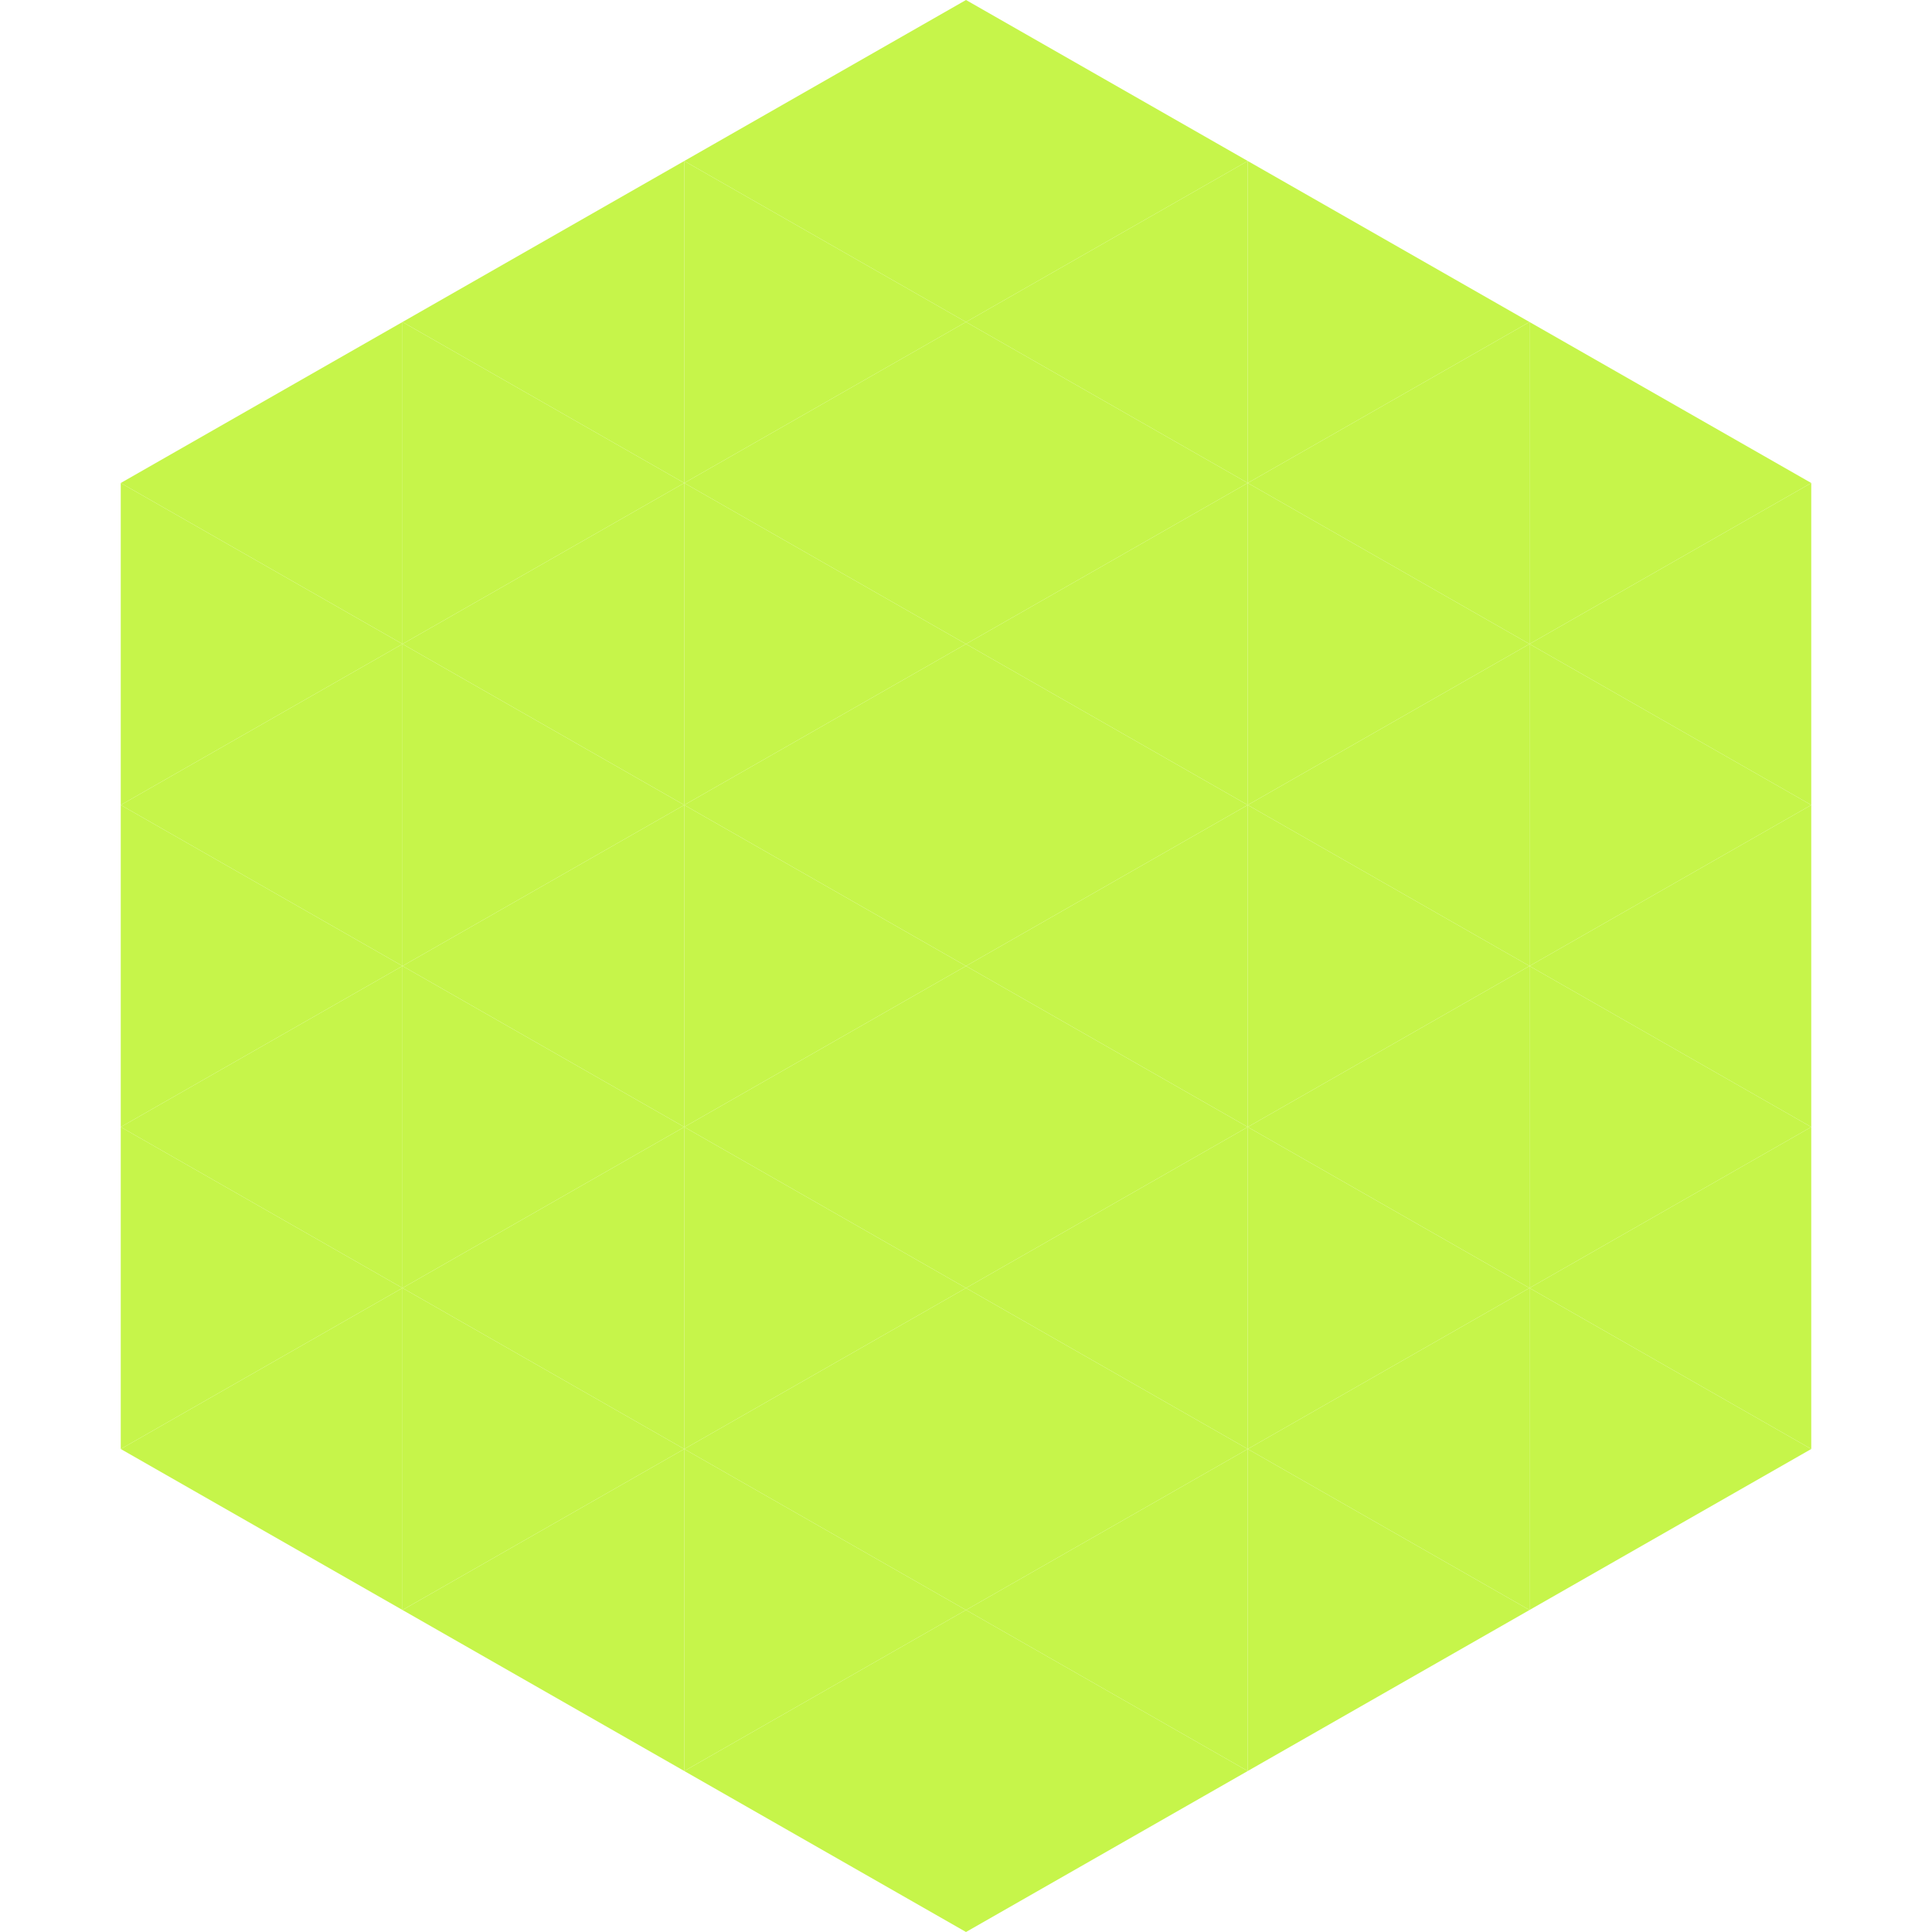 <?xml version="1.0"?>
<!-- Generated by SVGo -->
<svg width="240" height="240"
     xmlns="http://www.w3.org/2000/svg"
     xmlns:xlink="http://www.w3.org/1999/xlink">
<polygon points="50,40 15,60 50,80" style="fill:rgb(198,245,74)" />
<polygon points="190,40 225,60 190,80" style="fill:rgb(198,245,74)" />
<polygon points="15,60 50,80 15,100" style="fill:rgb(198,245,74)" />
<polygon points="225,60 190,80 225,100" style="fill:rgb(198,245,74)" />
<polygon points="50,80 15,100 50,120" style="fill:rgb(198,245,74)" />
<polygon points="190,80 225,100 190,120" style="fill:rgb(198,245,74)" />
<polygon points="15,100 50,120 15,140" style="fill:rgb(198,245,74)" />
<polygon points="225,100 190,120 225,140" style="fill:rgb(198,245,74)" />
<polygon points="50,120 15,140 50,160" style="fill:rgb(198,245,74)" />
<polygon points="190,120 225,140 190,160" style="fill:rgb(198,245,74)" />
<polygon points="15,140 50,160 15,180" style="fill:rgb(198,245,74)" />
<polygon points="225,140 190,160 225,180" style="fill:rgb(198,245,74)" />
<polygon points="50,160 15,180 50,200" style="fill:rgb(198,245,74)" />
<polygon points="190,160 225,180 190,200" style="fill:rgb(198,245,74)" />
<polygon points="15,180 50,200 15,220" style="fill:rgb(255,255,255); fill-opacity:0" />
<polygon points="225,180 190,200 225,220" style="fill:rgb(255,255,255); fill-opacity:0" />
<polygon points="50,0 85,20 50,40" style="fill:rgb(255,255,255); fill-opacity:0" />
<polygon points="190,0 155,20 190,40" style="fill:rgb(255,255,255); fill-opacity:0" />
<polygon points="85,20 50,40 85,60" style="fill:rgb(198,245,74)" />
<polygon points="155,20 190,40 155,60" style="fill:rgb(198,245,74)" />
<polygon points="50,40 85,60 50,80" style="fill:rgb(198,245,74)" />
<polygon points="190,40 155,60 190,80" style="fill:rgb(198,245,74)" />
<polygon points="85,60 50,80 85,100" style="fill:rgb(198,245,74)" />
<polygon points="155,60 190,80 155,100" style="fill:rgb(198,245,74)" />
<polygon points="50,80 85,100 50,120" style="fill:rgb(198,245,74)" />
<polygon points="190,80 155,100 190,120" style="fill:rgb(198,245,74)" />
<polygon points="85,100 50,120 85,140" style="fill:rgb(198,245,74)" />
<polygon points="155,100 190,120 155,140" style="fill:rgb(198,245,74)" />
<polygon points="50,120 85,140 50,160" style="fill:rgb(198,245,74)" />
<polygon points="190,120 155,140 190,160" style="fill:rgb(198,245,74)" />
<polygon points="85,140 50,160 85,180" style="fill:rgb(198,245,74)" />
<polygon points="155,140 190,160 155,180" style="fill:rgb(198,245,74)" />
<polygon points="50,160 85,180 50,200" style="fill:rgb(198,245,74)" />
<polygon points="190,160 155,180 190,200" style="fill:rgb(198,245,74)" />
<polygon points="85,180 50,200 85,220" style="fill:rgb(198,245,74)" />
<polygon points="155,180 190,200 155,220" style="fill:rgb(198,245,74)" />
<polygon points="120,0 85,20 120,40" style="fill:rgb(198,245,74)" />
<polygon points="120,0 155,20 120,40" style="fill:rgb(198,245,74)" />
<polygon points="85,20 120,40 85,60" style="fill:rgb(198,245,74)" />
<polygon points="155,20 120,40 155,60" style="fill:rgb(198,245,74)" />
<polygon points="120,40 85,60 120,80" style="fill:rgb(198,245,74)" />
<polygon points="120,40 155,60 120,80" style="fill:rgb(198,245,74)" />
<polygon points="85,60 120,80 85,100" style="fill:rgb(198,245,74)" />
<polygon points="155,60 120,80 155,100" style="fill:rgb(198,245,74)" />
<polygon points="120,80 85,100 120,120" style="fill:rgb(198,245,74)" />
<polygon points="120,80 155,100 120,120" style="fill:rgb(198,245,74)" />
<polygon points="85,100 120,120 85,140" style="fill:rgb(198,245,74)" />
<polygon points="155,100 120,120 155,140" style="fill:rgb(198,245,74)" />
<polygon points="120,120 85,140 120,160" style="fill:rgb(198,245,74)" />
<polygon points="120,120 155,140 120,160" style="fill:rgb(198,245,74)" />
<polygon points="85,140 120,160 85,180" style="fill:rgb(198,245,74)" />
<polygon points="155,140 120,160 155,180" style="fill:rgb(198,245,74)" />
<polygon points="120,160 85,180 120,200" style="fill:rgb(198,245,74)" />
<polygon points="120,160 155,180 120,200" style="fill:rgb(198,245,74)" />
<polygon points="85,180 120,200 85,220" style="fill:rgb(198,245,74)" />
<polygon points="155,180 120,200 155,220" style="fill:rgb(198,245,74)" />
<polygon points="120,200 85,220 120,240" style="fill:rgb(198,245,74)" />
<polygon points="120,200 155,220 120,240" style="fill:rgb(198,245,74)" />
<polygon points="85,220 120,240 85,260" style="fill:rgb(255,255,255); fill-opacity:0" />
<polygon points="155,220 120,240 155,260" style="fill:rgb(255,255,255); fill-opacity:0" />
</svg>
